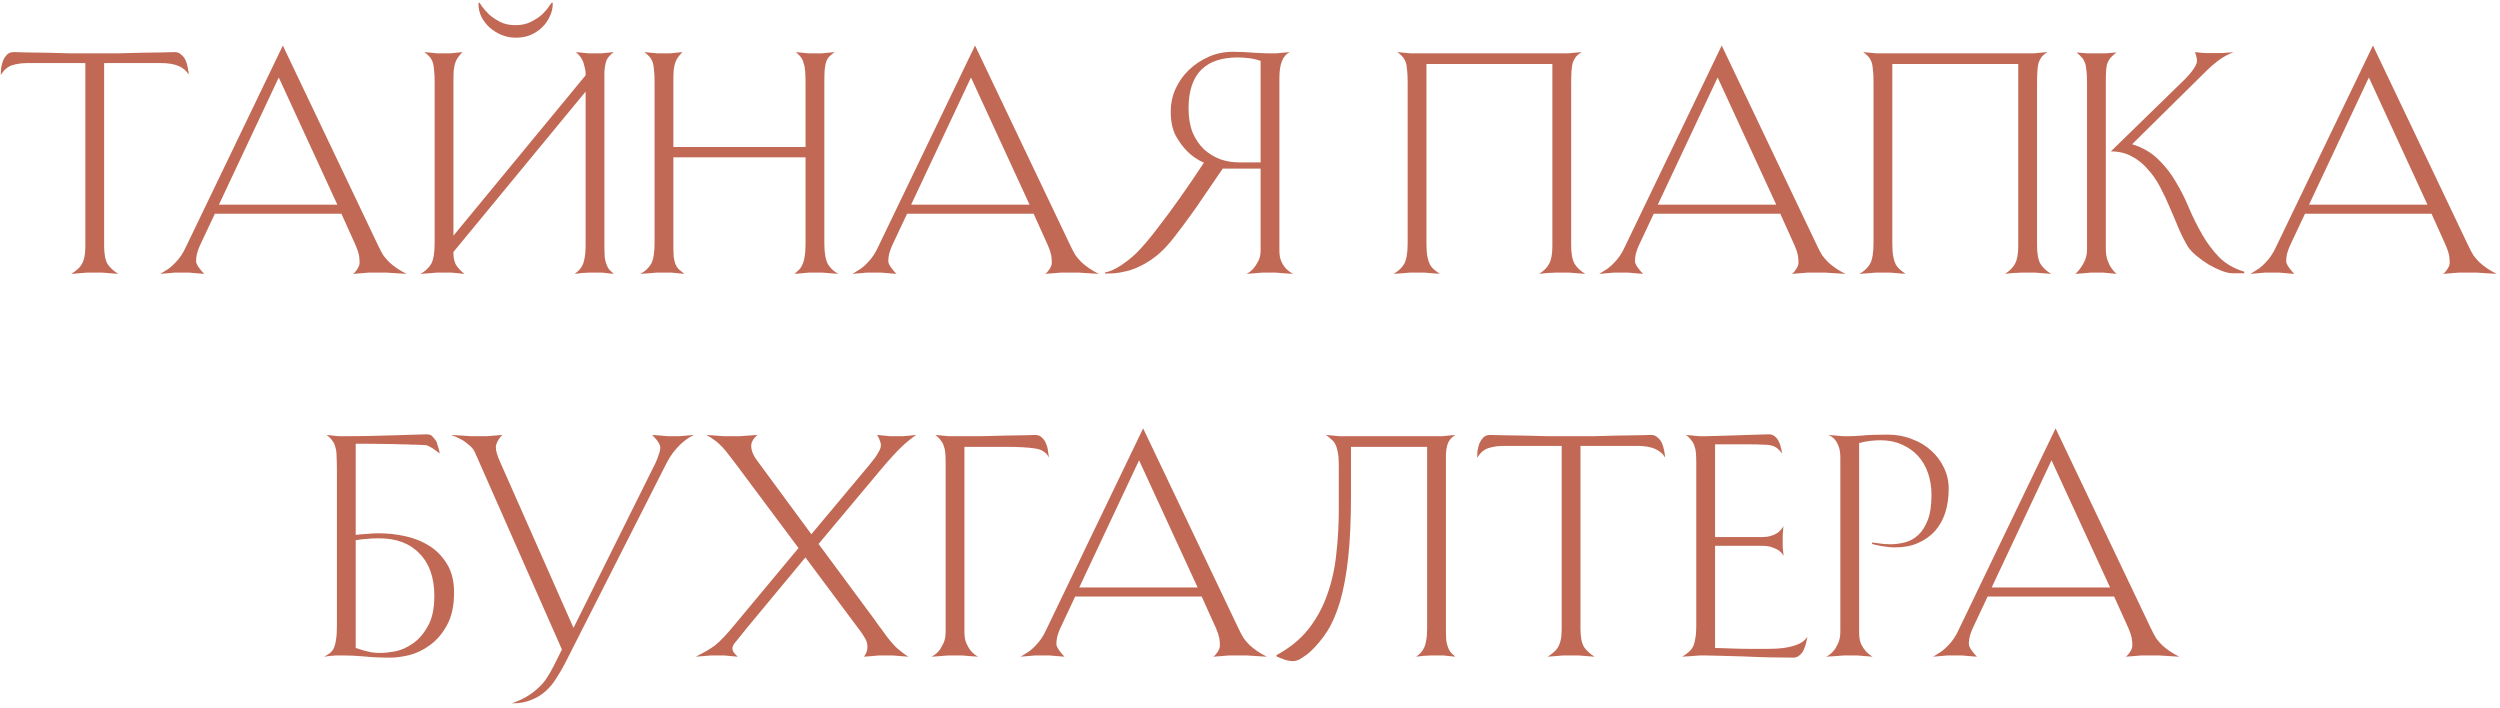 <?xml version="1.0" encoding="UTF-8"?> <svg xmlns="http://www.w3.org/2000/svg" width="431" height="122" viewBox="0 0 431 122" fill="none"> <path d="M14.713 10.874H4.723C3.751 10.874 2.869 11 2.077 11.252C1.321 11.504 0.673 12.062 0.133 12.926C0.133 12.602 0.151 12.224 0.187 11.792C0.259 11.324 0.367 10.892 0.511 10.496C0.691 10.064 0.925 9.704 1.213 9.416C1.501 9.128 1.879 8.984 2.347 8.984C2.815 8.984 3.571 9.002 4.615 9.038C5.695 9.038 6.883 9.056 8.179 9.092C9.511 9.128 10.897 9.164 12.337 9.2C13.777 9.2 15.127 9.2 16.387 9.2C17.575 9.2 18.853 9.2 20.221 9.2C21.625 9.164 22.975 9.128 24.271 9.092C25.603 9.056 26.791 9.038 27.835 9.038C28.879 9.002 29.653 8.984 30.157 8.984C30.589 8.984 30.949 9.128 31.237 9.416C31.561 9.668 31.813 9.992 31.993 10.388C32.173 10.784 32.299 11.216 32.371 11.684C32.479 12.116 32.533 12.512 32.533 12.872C31.777 11.54 30.193 10.874 27.781 10.874H17.953V42.41C17.953 43.886 18.169 44.948 18.601 45.596C19.033 46.208 19.627 46.748 20.383 47.216C19.915 47.18 19.447 47.144 18.979 47.108C18.583 47.072 18.133 47.036 17.629 47C17.161 47 16.729 47 16.333 47C15.937 47 15.487 47 14.983 47C14.515 47.036 14.083 47.072 13.687 47.108C13.219 47.144 12.751 47.18 12.283 47.216C12.643 47 12.967 46.766 13.255 46.514C13.579 46.262 13.849 45.956 14.065 45.596C14.281 45.236 14.443 44.804 14.551 44.3C14.659 43.796 14.713 43.166 14.713 42.41V10.874ZM70.091 47.216C69.515 47.18 68.921 47.144 68.309 47.108C67.805 47.072 67.247 47.036 66.635 47C66.023 47 65.429 47 64.853 47C64.457 47 64.025 47 63.557 47C63.089 47.036 62.657 47.072 62.261 47.108C61.793 47.144 61.325 47.18 60.857 47.216C61.073 47.072 61.253 46.892 61.397 46.676C61.541 46.496 61.667 46.298 61.775 46.082C61.919 45.83 61.991 45.56 61.991 45.272C61.991 44.804 61.955 44.372 61.883 43.976C61.811 43.58 61.631 43.04 61.343 42.356L58.859 36.848H37.043L34.451 42.356C34.271 42.752 34.109 43.202 33.965 43.706C33.857 44.174 33.803 44.606 33.803 45.002C33.803 45.218 33.875 45.452 34.019 45.704C34.163 45.956 34.325 46.19 34.505 46.406C34.685 46.658 34.919 46.928 35.207 47.216C34.739 47.18 34.289 47.144 33.857 47.108C33.461 47.072 33.047 47.036 32.615 47C32.219 47 31.841 47 31.481 47C31.049 47 30.599 47 30.131 47C29.699 47.036 29.285 47.072 28.889 47.108C28.457 47.144 28.043 47.18 27.647 47.216C28.187 46.892 28.673 46.586 29.105 46.298C29.537 45.974 29.915 45.632 30.239 45.272C30.599 44.912 30.923 44.516 31.211 44.084C31.535 43.616 31.841 43.058 32.129 42.41L48.761 7.85L65.231 42.41C65.519 43.022 65.807 43.562 66.095 44.03C66.419 44.462 66.761 44.858 67.121 45.218C67.517 45.578 67.949 45.92 68.417 46.244C68.885 46.568 69.443 46.892 70.091 47.216ZM48.059 13.358L37.745 35.282H58.157L48.059 13.358ZM105.821 47.216C105.497 47.18 105.155 47.144 104.795 47.108C104.507 47.072 104.165 47.036 103.769 47C103.373 47 102.977 47 102.581 47C102.257 47 101.897 47 101.501 47C101.141 47.036 100.781 47.054 100.421 47.054C100.097 47.09 99.809 47.126 99.557 47.162C99.305 47.198 99.143 47.216 99.071 47.216C99.359 47 99.611 46.784 99.827 46.568C100.079 46.316 100.277 46.028 100.421 45.704C100.601 45.344 100.727 44.912 100.799 44.408C100.907 43.868 100.961 43.184 100.961 42.356V15.788L78.173 43.436V43.814C78.173 44.39 78.299 44.966 78.551 45.542C78.839 46.082 79.343 46.64 80.063 47.216C79.739 47.18 79.379 47.144 78.983 47.108C78.659 47.072 78.281 47.036 77.849 47C77.417 47 77.003 47 76.607 47C76.211 47 75.779 47 75.311 47C74.879 47.036 74.447 47.072 74.015 47.108C73.511 47.144 73.007 47.18 72.503 47.216C73.331 46.748 73.943 46.172 74.339 45.488C74.735 44.768 74.933 43.562 74.933 41.87V14.222C74.933 13.286 74.897 12.548 74.825 12.008C74.789 11.432 74.699 10.964 74.555 10.604C74.411 10.244 74.231 9.956 74.015 9.74C73.799 9.488 73.511 9.236 73.151 8.984C73.547 9.02 73.943 9.056 74.339 9.092C74.699 9.128 75.077 9.164 75.473 9.2C75.869 9.2 76.229 9.2 76.553 9.2C76.877 9.2 77.219 9.2 77.579 9.2C77.939 9.164 78.281 9.128 78.605 9.092C79.001 9.056 79.379 9.02 79.739 8.984C79.451 9.272 79.217 9.542 79.037 9.794C78.857 10.01 78.695 10.298 78.551 10.658C78.407 11.018 78.299 11.486 78.227 12.062C78.191 12.602 78.173 13.322 78.173 14.222V40.628L100.961 12.98V12.656C100.961 12.26 100.853 11.702 100.637 10.982C100.457 10.262 100.007 9.596 99.287 8.984C99.647 9.02 100.025 9.056 100.421 9.092C100.745 9.128 101.105 9.164 101.501 9.2C101.897 9.2 102.257 9.2 102.581 9.2C102.869 9.2 103.211 9.2 103.607 9.2C104.003 9.164 104.363 9.128 104.687 9.092C105.083 9.056 105.461 9.02 105.821 8.984C105.425 9.272 105.119 9.56 104.903 9.848C104.687 10.1 104.525 10.442 104.417 10.874C104.309 11.27 104.237 11.774 104.201 12.386C104.201 12.962 104.201 13.7 104.201 14.6V42.248C104.201 43.112 104.219 43.814 104.255 44.354C104.327 44.858 104.435 45.29 104.579 45.65C104.723 46.01 104.885 46.298 105.065 46.514C105.281 46.73 105.533 46.964 105.821 47.216ZM95.291 0.722C95.291 1.406 95.129 2.09 94.805 2.774C94.517 3.458 94.085 4.088 93.509 4.664C92.969 5.204 92.303 5.654 91.511 6.014C90.755 6.338 89.891 6.5 88.919 6.5C88.055 6.5 87.227 6.338 86.435 6.014C85.679 5.69 84.995 5.258 84.383 4.718C83.807 4.178 83.339 3.566 82.979 2.882C82.655 2.162 82.493 1.442 82.493 0.722C82.493 0.686 82.493 0.632 82.493 0.56C82.493 0.488 82.529 0.452 82.601 0.452C82.673 0.452 82.835 0.668 83.087 1.1C83.375 1.496 83.771 1.946 84.275 2.45C84.779 2.918 85.409 3.35 86.165 3.746C86.921 4.142 87.821 4.34 88.865 4.34C89.909 4.34 90.809 4.142 91.565 3.746C92.357 3.35 93.005 2.918 93.509 2.45C94.013 1.946 94.391 1.496 94.643 1.1C94.931 0.668 95.111 0.452 95.183 0.452C95.255 0.452 95.291 0.488 95.291 0.56C95.291 0.632 95.291 0.686 95.291 0.722ZM144.547 47.216C144.079 47.18 143.611 47.144 143.143 47.108C142.747 47.072 142.297 47.036 141.793 47C141.325 47 140.893 47 140.497 47C140.173 47 139.813 47 139.417 47C139.021 47.036 138.643 47.072 138.283 47.108C137.887 47.144 137.455 47.18 136.987 47.216C137.275 46.964 137.527 46.73 137.743 46.514C137.995 46.262 138.193 45.956 138.337 45.596C138.517 45.236 138.643 44.786 138.715 44.246C138.823 43.67 138.877 42.932 138.877 42.032V27.128H116.089V42.032C116.089 42.932 116.107 43.67 116.143 44.246C116.215 44.786 116.323 45.236 116.467 45.596C116.611 45.92 116.809 46.208 117.061 46.46C117.313 46.676 117.619 46.928 117.979 47.216C117.655 47.18 117.295 47.144 116.899 47.108C116.575 47.072 116.197 47.036 115.765 47C115.333 47 114.919 47 114.523 47C114.127 47 113.695 47 113.227 47C112.795 47.036 112.363 47.072 111.931 47.108C111.427 47.144 110.923 47.18 110.419 47.216C111.247 46.748 111.859 46.172 112.255 45.488C112.651 44.768 112.849 43.562 112.849 41.87V14.222C112.849 13.286 112.813 12.548 112.741 12.008C112.705 11.432 112.615 10.964 112.471 10.604C112.327 10.244 112.147 9.956 111.931 9.74C111.715 9.488 111.427 9.236 111.067 8.984C111.463 9.02 111.859 9.056 112.255 9.092C112.615 9.128 112.993 9.164 113.389 9.2C113.785 9.2 114.145 9.2 114.469 9.2C114.793 9.2 115.135 9.2 115.495 9.2C115.855 9.164 116.197 9.128 116.521 9.092C116.917 9.056 117.295 9.02 117.655 8.984C117.367 9.272 117.133 9.542 116.953 9.794C116.773 10.01 116.611 10.298 116.467 10.658C116.323 11.018 116.215 11.486 116.143 12.062C116.107 12.602 116.089 13.322 116.089 14.222V25.346H138.877V14.6C138.877 13.7 138.859 12.962 138.823 12.386C138.787 11.81 138.697 11.324 138.553 10.928C138.445 10.496 138.283 10.136 138.067 9.848C137.851 9.56 137.563 9.272 137.203 8.984C137.563 9.02 137.941 9.056 138.337 9.092C138.661 9.128 139.021 9.164 139.417 9.2C139.813 9.2 140.173 9.2 140.497 9.2C140.857 9.2 141.235 9.2 141.631 9.2C142.063 9.164 142.441 9.128 142.765 9.092C143.161 9.056 143.539 9.02 143.899 8.984C143.539 9.236 143.233 9.488 142.981 9.74C142.765 9.956 142.585 10.244 142.441 10.604C142.333 10.964 142.243 11.432 142.171 12.008C142.135 12.584 142.117 13.322 142.117 14.222V41.924C142.117 43.616 142.333 44.84 142.765 45.596C143.233 46.316 143.827 46.856 144.547 47.216ZM189.429 47.216C188.853 47.18 188.259 47.144 187.647 47.108C187.143 47.072 186.585 47.036 185.973 47C185.361 47 184.767 47 184.191 47C183.795 47 183.363 47 182.895 47C182.427 47.036 181.995 47.072 181.599 47.108C181.131 47.144 180.663 47.18 180.195 47.216C180.411 47.072 180.591 46.892 180.735 46.676C180.879 46.496 181.005 46.298 181.113 46.082C181.257 45.83 181.329 45.56 181.329 45.272C181.329 44.804 181.293 44.372 181.221 43.976C181.149 43.58 180.969 43.04 180.681 42.356L178.197 36.848H156.381L153.789 42.356C153.609 42.752 153.447 43.202 153.303 43.706C153.195 44.174 153.141 44.606 153.141 45.002C153.141 45.218 153.213 45.452 153.357 45.704C153.501 45.956 153.663 46.19 153.843 46.406C154.023 46.658 154.257 46.928 154.545 47.216C154.077 47.18 153.627 47.144 153.195 47.108C152.799 47.072 152.385 47.036 151.953 47C151.557 47 151.179 47 150.819 47C150.387 47 149.937 47 149.469 47C149.037 47.036 148.623 47.072 148.227 47.108C147.795 47.144 147.381 47.18 146.985 47.216C147.525 46.892 148.011 46.586 148.443 46.298C148.875 45.974 149.253 45.632 149.577 45.272C149.937 44.912 150.261 44.516 150.549 44.084C150.873 43.616 151.179 43.058 151.467 42.41L168.099 7.85L184.569 42.41C184.857 43.022 185.145 43.562 185.433 44.03C185.757 44.462 186.099 44.858 186.459 45.218C186.855 45.578 187.287 45.92 187.755 46.244C188.223 46.568 188.781 46.892 189.429 47.216ZM167.397 13.358L157.083 35.282H177.495L167.397 13.358ZM222.351 8.984C221.163 9.56 220.569 11.036 220.569 13.412V43.22C220.569 44.012 220.695 44.66 220.947 45.164C221.199 45.668 221.469 46.064 221.757 46.352C222.117 46.712 222.513 47 222.945 47.216C222.333 47.18 221.775 47.144 221.271 47.108C220.803 47.072 220.353 47.036 219.921 47C219.489 47 219.165 47 218.949 47C218.553 47 218.103 47 217.599 47C217.131 47.036 216.699 47.072 216.303 47.108C215.835 47.144 215.367 47.18 214.899 47.216C215.331 47 215.727 46.694 216.087 46.298C216.375 45.974 216.645 45.56 216.897 45.056C217.185 44.552 217.329 43.94 217.329 43.22V29.072H210.795C209.499 30.98 208.257 32.798 207.069 34.526C206.565 35.282 206.025 36.056 205.449 36.848C204.909 37.604 204.369 38.342 203.829 39.062C203.289 39.782 202.767 40.466 202.263 41.114C201.759 41.726 201.309 42.248 200.913 42.68C199.905 43.76 198.771 44.66 197.511 45.38C196.251 46.1 195.099 46.568 194.055 46.784C193.299 46.964 192.669 47.072 192.165 47.108C191.661 47.144 191.265 47.162 190.977 47.162H190.599H190.545C190.509 47.162 190.491 47.126 190.491 47.054C190.491 46.982 190.527 46.946 190.599 46.946C191.391 46.802 192.273 46.406 193.245 45.758C194.217 45.11 195.081 44.426 195.837 43.706C196.989 42.554 198.231 41.096 199.563 39.332C200.931 37.568 202.209 35.84 203.397 34.148C204.801 32.168 206.187 30.134 207.555 28.046C206.475 27.578 205.521 26.93 204.693 26.102C203.973 25.382 203.307 24.482 202.695 23.402C202.119 22.286 201.831 20.882 201.831 19.19C201.831 17.858 202.101 16.58 202.641 15.356C203.217 14.096 203.991 12.998 204.963 12.062C205.935 11.126 207.069 10.37 208.365 9.794C209.661 9.218 211.047 8.93 212.523 8.93C213.783 8.93 215.007 8.984 216.195 9.092C217.383 9.164 218.301 9.2 218.949 9.2C219.273 9.2 219.615 9.2 219.975 9.2C220.371 9.164 220.749 9.128 221.109 9.092C221.505 9.056 221.919 9.02 222.351 8.984ZM217.329 10.496C216.465 10.208 215.727 10.046 215.115 10.01C214.503 9.938 213.927 9.902 213.387 9.902C212.091 9.902 210.921 10.064 209.877 10.388C208.833 10.712 207.933 11.234 207.177 11.954C206.457 12.638 205.899 13.538 205.503 14.654C205.107 15.77 204.909 17.12 204.909 18.704C204.909 20.288 205.143 21.674 205.611 22.862C206.115 24.014 206.763 24.968 207.555 25.724C208.383 26.48 209.319 27.056 210.363 27.452C211.407 27.812 212.469 27.992 213.549 27.992H217.329V10.496ZM273.299 47.216C272.831 47.18 272.363 47.144 271.895 47.108C271.499 47.072 271.049 47.036 270.545 47C270.077 47 269.645 47 269.249 47C268.925 47 268.547 47 268.115 47C267.683 47.036 267.269 47.054 266.873 47.054C266.477 47.09 266.135 47.126 265.847 47.162C265.559 47.198 265.397 47.216 265.361 47.216C266.189 46.676 266.765 46.082 267.089 45.434C267.449 44.786 267.629 43.76 267.629 42.356V11.036H245.921V42.032C245.921 42.932 245.975 43.67 246.083 44.246C246.191 44.786 246.335 45.236 246.515 45.596C246.695 45.92 246.929 46.208 247.217 46.46C247.505 46.676 247.829 46.928 248.189 47.216C247.757 47.18 247.325 47.144 246.893 47.108C246.497 47.072 246.065 47.036 245.597 47C245.165 47 244.751 47 244.355 47C243.959 47 243.527 47 243.059 47C242.627 47.036 242.195 47.072 241.763 47.108C241.259 47.144 240.755 47.18 240.251 47.216C241.079 46.748 241.691 46.172 242.087 45.488C242.483 44.768 242.681 43.562 242.681 41.87V14.222C242.681 13.286 242.645 12.548 242.573 12.008C242.537 11.432 242.447 10.964 242.303 10.604C242.159 10.244 241.979 9.956 241.763 9.74C241.547 9.488 241.259 9.236 240.899 8.984C241.295 9.02 241.691 9.056 242.087 9.092C242.447 9.128 242.825 9.164 243.221 9.2C243.617 9.2 243.977 9.2 244.301 9.2H269.249C269.537 9.2 269.879 9.2 270.275 9.2C270.671 9.164 271.049 9.128 271.409 9.092C271.805 9.056 272.219 9.02 272.651 8.984C272.255 9.236 271.931 9.506 271.679 9.794C271.463 10.082 271.283 10.424 271.139 10.82C271.031 11.216 270.959 11.72 270.923 12.332C270.887 12.944 270.869 13.7 270.869 14.6V42.248C270.869 43.724 271.067 44.804 271.463 45.488C271.859 46.136 272.471 46.712 273.299 47.216ZM318.154 47.216C317.578 47.18 316.984 47.144 316.372 47.108C315.868 47.072 315.31 47.036 314.698 47C314.086 47 313.492 47 312.916 47C312.52 47 312.088 47 311.62 47C311.152 47.036 310.72 47.072 310.324 47.108C309.856 47.144 309.388 47.18 308.92 47.216C309.136 47.072 309.316 46.892 309.46 46.676C309.604 46.496 309.73 46.298 309.838 46.082C309.982 45.83 310.054 45.56 310.054 45.272C310.054 44.804 310.018 44.372 309.946 43.976C309.874 43.58 309.694 43.04 309.406 42.356L306.922 36.848H285.106L282.514 42.356C282.334 42.752 282.172 43.202 282.028 43.706C281.92 44.174 281.866 44.606 281.866 45.002C281.866 45.218 281.938 45.452 282.082 45.704C282.226 45.956 282.388 46.19 282.568 46.406C282.748 46.658 282.982 46.928 283.27 47.216C282.802 47.18 282.352 47.144 281.92 47.108C281.524 47.072 281.11 47.036 280.678 47C280.282 47 279.904 47 279.544 47C279.112 47 278.662 47 278.194 47C277.762 47.036 277.348 47.072 276.952 47.108C276.52 47.144 276.106 47.18 275.71 47.216C276.25 46.892 276.736 46.586 277.168 46.298C277.6 45.974 277.978 45.632 278.302 45.272C278.662 44.912 278.986 44.516 279.274 44.084C279.598 43.616 279.904 43.058 280.192 42.41L296.824 7.85L313.294 42.41C313.582 43.022 313.87 43.562 314.158 44.03C314.482 44.462 314.824 44.858 315.184 45.218C315.58 45.578 316.012 45.92 316.48 46.244C316.948 46.568 317.506 46.892 318.154 47.216ZM296.122 13.358L285.808 35.282H306.22L296.122 13.358ZM353.614 47.216C353.146 47.18 352.678 47.144 352.21 47.108C351.814 47.072 351.364 47.036 350.86 47C350.392 47 349.96 47 349.564 47C349.24 47 348.862 47 348.43 47C347.998 47.036 347.584 47.054 347.188 47.054C346.792 47.09 346.45 47.126 346.162 47.162C345.874 47.198 345.712 47.216 345.676 47.216C346.504 46.676 347.08 46.082 347.404 45.434C347.764 44.786 347.944 43.76 347.944 42.356V11.036H326.236V42.032C326.236 42.932 326.29 43.67 326.398 44.246C326.506 44.786 326.65 45.236 326.83 45.596C327.01 45.92 327.244 46.208 327.532 46.46C327.82 46.676 328.144 46.928 328.504 47.216C328.072 47.18 327.64 47.144 327.208 47.108C326.812 47.072 326.38 47.036 325.912 47C325.48 47 325.066 47 324.67 47C324.274 47 323.842 47 323.374 47C322.942 47.036 322.51 47.072 322.078 47.108C321.574 47.144 321.07 47.18 320.566 47.216C321.394 46.748 322.006 46.172 322.402 45.488C322.798 44.768 322.996 43.562 322.996 41.87V14.222C322.996 13.286 322.96 12.548 322.888 12.008C322.852 11.432 322.762 10.964 322.618 10.604C322.474 10.244 322.294 9.956 322.078 9.74C321.862 9.488 321.574 9.236 321.214 8.984C321.61 9.02 322.006 9.056 322.402 9.092C322.762 9.128 323.14 9.164 323.536 9.2C323.932 9.2 324.292 9.2 324.616 9.2H349.564C349.852 9.2 350.194 9.2 350.59 9.2C350.986 9.164 351.364 9.128 351.724 9.092C352.12 9.056 352.534 9.02 352.966 8.984C352.57 9.236 352.246 9.506 351.994 9.794C351.778 10.082 351.598 10.424 351.454 10.82C351.346 11.216 351.274 11.72 351.238 12.332C351.202 12.944 351.184 13.7 351.184 14.6V42.248C351.184 43.724 351.382 44.804 351.778 45.488C352.174 46.136 352.786 46.712 353.614 47.216ZM364.88 47.216C364.52 47.18 364.142 47.144 363.746 47.108C363.422 47.072 363.044 47.036 362.612 47C362.216 47 361.82 47 361.424 47C361.208 47 360.884 47 360.452 47C360.056 47.036 359.66 47.072 359.264 47.108C358.796 47.144 358.31 47.18 357.806 47.216C358.166 46.892 358.49 46.514 358.778 46.082C359.03 45.722 359.264 45.29 359.48 44.786C359.696 44.246 359.804 43.634 359.804 42.95V14.33C359.804 13.394 359.768 12.656 359.696 12.116C359.66 11.576 359.57 11.126 359.426 10.766C359.282 10.406 359.102 10.118 358.886 9.902C358.67 9.65 358.382 9.362 358.022 9.038C358.418 9.074 358.814 9.11 359.21 9.146C359.57 9.182 359.948 9.2 360.344 9.2C360.74 9.2 361.1 9.2 361.424 9.2C361.748 9.2 362.108 9.2 362.504 9.2C362.9 9.2 363.278 9.182 363.638 9.146C364.034 9.11 364.448 9.074 364.88 9.038C364.484 9.362 364.16 9.65 363.908 9.902C363.692 10.154 363.512 10.442 363.368 10.766C363.224 11.09 363.134 11.522 363.098 12.062C363.062 12.566 363.044 13.268 363.044 14.168V42.896C363.044 43.616 363.134 44.246 363.314 44.786C363.494 45.326 363.71 45.776 363.962 46.136C364.214 46.532 364.52 46.892 364.88 47.216ZM384.86 47.108C384.356 47.108 383.726 46.964 382.97 46.676C382.25 46.388 381.512 46.028 380.756 45.596C380 45.128 379.298 44.624 378.65 44.084C378.002 43.544 377.516 43.022 377.192 42.518C376.652 41.618 376.13 40.592 375.626 39.44C375.158 38.288 374.654 37.1 374.114 35.876C373.61 34.652 373.052 33.464 372.44 32.312C371.828 31.124 371.108 30.08 370.28 29.18C369.488 28.244 368.57 27.506 367.526 26.966C366.482 26.39 365.276 26.102 363.908 26.102L376.652 13.682C377.3 13.034 377.804 12.44 378.164 11.9C378.56 11.324 378.758 10.856 378.758 10.496C378.758 10.316 378.74 10.154 378.704 10.01C378.668 9.866 378.632 9.704 378.596 9.524C378.524 9.38 378.47 9.2 378.434 8.984C378.758 9.02 379.1 9.056 379.46 9.092C379.748 9.128 380.072 9.146 380.432 9.146C380.792 9.146 381.134 9.146 381.458 9.146C381.818 9.146 382.214 9.146 382.646 9.146C383.078 9.146 383.474 9.128 383.834 9.092C384.23 9.056 384.644 9.02 385.076 8.984C384.068 9.38 383.186 9.866 382.43 10.442C381.674 11.018 380.99 11.612 380.378 12.224L367.58 24.86C369.416 25.436 370.928 26.318 372.116 27.506C373.304 28.658 374.312 29.954 375.14 31.394C376.004 32.834 376.76 34.346 377.408 35.93C378.092 37.514 378.848 39.026 379.676 40.466C380.504 41.906 381.476 43.202 382.592 44.354C383.708 45.47 385.148 46.298 386.912 46.838V47.108H384.86ZM430.425 47.216C429.849 47.18 429.255 47.144 428.643 47.108C428.139 47.072 427.581 47.036 426.969 47C426.357 47 425.763 47 425.187 47C424.791 47 424.359 47 423.891 47C423.423 47.036 422.991 47.072 422.595 47.108C422.127 47.144 421.659 47.18 421.191 47.216C421.407 47.072 421.587 46.892 421.731 46.676C421.875 46.496 422.001 46.298 422.109 46.082C422.253 45.83 422.325 45.56 422.325 45.272C422.325 44.804 422.289 44.372 422.217 43.976C422.145 43.58 421.965 43.04 421.677 42.356L419.193 36.848H397.377L394.785 42.356C394.605 42.752 394.443 43.202 394.299 43.706C394.191 44.174 394.137 44.606 394.137 45.002C394.137 45.218 394.209 45.452 394.353 45.704C394.497 45.956 394.659 46.19 394.839 46.406C395.019 46.658 395.253 46.928 395.541 47.216C395.073 47.18 394.623 47.144 394.191 47.108C393.795 47.072 393.381 47.036 392.949 47C392.553 47 392.175 47 391.815 47C391.383 47 390.933 47 390.465 47C390.033 47.036 389.619 47.072 389.223 47.108C388.791 47.144 388.377 47.18 387.981 47.216C388.521 46.892 389.007 46.586 389.439 46.298C389.871 45.974 390.249 45.632 390.573 45.272C390.933 44.912 391.257 44.516 391.545 44.084C391.869 43.616 392.175 43.058 392.463 42.41L409.095 7.85L425.565 42.41C425.853 43.022 426.141 43.562 426.429 44.03C426.753 44.462 427.095 44.858 427.455 45.218C427.851 45.578 428.283 45.92 428.751 46.244C429.219 46.568 429.777 46.892 430.425 47.216ZM408.393 13.358L398.079 35.282H418.491L408.393 13.358ZM78.281 102.146C78.281 104.45 77.867 106.34 77.039 107.816C76.247 109.256 75.275 110.39 74.123 111.218C73.007 112.046 71.819 112.622 70.559 112.946C69.299 113.234 68.219 113.378 67.319 113.378C65.591 113.378 64.043 113.306 62.675 113.162C61.343 113.054 60.263 113 59.435 113C59.039 113 58.517 113 57.869 113C57.257 113.036 56.591 113.108 55.871 113.216C56.231 113.036 56.555 112.838 56.843 112.622C57.131 112.406 57.365 112.118 57.545 111.758C57.725 111.362 57.851 110.876 57.923 110.3C58.031 109.688 58.085 108.896 58.085 107.924V81.302C58.085 80.258 58.067 79.412 58.031 78.764C58.031 78.08 57.959 77.522 57.815 77.09C57.707 76.622 57.527 76.244 57.275 75.956C57.059 75.632 56.735 75.308 56.303 74.984C56.591 75.02 56.933 75.056 57.329 75.092C57.653 75.128 58.031 75.164 58.463 75.2C58.895 75.2 59.363 75.2 59.867 75.2C61.235 75.2 62.657 75.182 64.133 75.146C65.609 75.11 66.995 75.074 68.291 75.038C69.587 75.002 70.703 74.966 71.639 74.93C72.575 74.894 73.205 74.876 73.529 74.876C74.033 74.876 74.375 75.002 74.555 75.254C74.771 75.47 74.987 75.74 75.203 76.064C75.311 76.244 75.383 76.46 75.419 76.712C75.491 76.928 75.563 77.144 75.635 77.36C75.707 77.612 75.761 77.882 75.797 78.17C75.509 77.954 75.239 77.756 74.987 77.576C74.771 77.396 74.519 77.234 74.231 77.09C73.979 76.946 73.745 76.838 73.529 76.766C73.349 76.73 73.043 76.712 72.611 76.712C72.179 76.676 71.657 76.658 71.045 76.658C70.469 76.622 69.821 76.604 69.101 76.604C68.381 76.568 67.661 76.55 66.941 76.55C65.213 76.514 63.341 76.496 61.325 76.496V92.21C61.937 92.138 62.567 92.084 63.215 92.048C63.899 91.976 64.601 91.94 65.321 91.94C66.797 91.94 68.291 92.102 69.803 92.426C71.351 92.75 72.755 93.308 74.015 94.1C75.275 94.892 76.301 95.954 77.093 97.286C77.885 98.582 78.281 100.202 78.281 102.146ZM74.879 102.74C74.879 99.608 74.033 97.178 72.341 95.45C70.685 93.686 68.345 92.804 65.321 92.804C64.493 92.804 63.773 92.84 63.161 92.912C62.585 92.948 61.973 93.02 61.325 93.128V111.704C61.757 111.848 62.207 111.992 62.675 112.136C63.071 112.244 63.521 112.352 64.025 112.46C64.529 112.532 65.051 112.568 65.591 112.568C66.239 112.568 67.085 112.478 68.129 112.298C69.173 112.082 70.181 111.632 71.153 110.948C72.161 110.264 73.025 109.274 73.745 107.978C74.501 106.682 74.879 104.936 74.879 102.74ZM119.663 74.984C119.087 75.236 118.511 75.596 117.935 76.064C117.431 76.46 116.891 77 116.315 77.684C115.775 78.332 115.253 79.16 114.749 80.168L97.415 114.35C96.947 115.25 96.443 116.114 95.903 116.942C95.399 117.77 94.787 118.508 94.067 119.156C93.347 119.804 92.519 120.308 91.583 120.668C90.647 121.064 89.531 121.262 88.235 121.262C89.243 120.902 90.107 120.506 90.827 120.074C91.547 119.642 92.177 119.174 92.717 118.67C93.293 118.166 93.797 117.59 94.229 116.942C94.661 116.294 95.075 115.574 95.471 114.782L96.875 111.974L81.863 77.954C81.647 77.486 81.305 77.072 80.837 76.712C80.405 76.316 79.955 75.992 79.487 75.74C78.947 75.452 78.371 75.2 77.759 74.984C78.371 75.02 78.983 75.056 79.595 75.092C80.099 75.128 80.639 75.164 81.215 75.2C81.791 75.2 82.295 75.2 82.727 75.2C83.123 75.2 83.537 75.2 83.969 75.2C84.437 75.164 84.869 75.128 85.265 75.092C85.697 75.056 86.147 75.02 86.615 74.984C86.363 75.2 86.165 75.434 86.021 75.686C85.877 75.902 85.751 76.136 85.643 76.388C85.535 76.64 85.481 76.874 85.481 77.09C85.481 77.702 85.733 78.566 86.237 79.682L98.873 108.248L113.021 79.79C113.237 79.322 113.417 78.854 113.561 78.386C113.741 77.918 113.831 77.486 113.831 77.09C113.831 76.91 113.759 76.694 113.615 76.442C113.471 76.19 113.309 75.956 113.129 75.74C112.913 75.488 112.679 75.236 112.427 74.984C112.967 75.02 113.471 75.056 113.939 75.092C114.335 75.128 114.731 75.164 115.127 75.2C115.559 75.2 115.883 75.2 116.099 75.2C116.423 75.2 116.783 75.2 117.179 75.2C117.611 75.164 118.007 75.128 118.367 75.092C118.763 75.056 119.195 75.02 119.663 74.984ZM157.969 74.984C157.141 75.524 156.277 76.226 155.377 77.09C154.477 77.954 153.343 79.196 151.975 80.816L141.121 93.776L150.787 106.844C151.147 107.384 151.525 107.906 151.921 108.41C152.245 108.842 152.587 109.31 152.947 109.814C153.307 110.282 153.649 110.696 153.973 111.056C154.189 111.308 154.441 111.56 154.729 111.812C155.017 112.064 155.305 112.298 155.593 112.514C155.917 112.766 156.259 113 156.619 113.216C156.151 113.18 155.683 113.144 155.215 113.108C154.819 113.072 154.387 113.036 153.919 113C153.487 113 153.073 113 152.677 113C152.353 113 151.975 113 151.543 113C151.111 113.036 150.697 113.072 150.301 113.108C149.869 113.144 149.419 113.18 148.951 113.216C149.023 113.072 149.113 112.928 149.221 112.784C149.293 112.64 149.365 112.478 149.437 112.298C149.509 112.082 149.545 111.83 149.545 111.542C149.545 110.93 149.383 110.39 149.059 109.922C148.771 109.418 148.429 108.914 148.033 108.41L138.853 96.098L128.863 108.14C127.855 109.364 127.171 110.21 126.811 110.678C126.451 111.11 126.271 111.47 126.271 111.758C126.271 111.938 126.307 112.118 126.379 112.298C126.487 112.442 126.595 112.586 126.703 112.73C126.847 112.874 127.009 113.036 127.189 113.216C126.793 113.18 126.397 113.144 126.001 113.108C125.641 113.072 125.263 113.036 124.867 113C124.507 113 124.165 113 123.841 113C123.445 113 123.013 113 122.545 113C122.113 113.036 121.699 113.072 121.303 113.108C120.835 113.144 120.385 113.18 119.953 113.216C120.637 112.856 121.213 112.55 121.681 112.298C122.185 112.01 122.689 111.686 123.193 111.326C123.697 110.93 124.237 110.426 124.813 109.814C125.389 109.202 126.091 108.392 126.919 107.384L137.665 94.478L126.865 80.006C126.217 79.142 125.677 78.44 125.245 77.9C124.813 77.36 124.417 76.928 124.057 76.604C123.697 76.244 123.337 75.956 122.977 75.74C122.653 75.488 122.257 75.236 121.789 74.984C122.329 75.02 122.851 75.056 123.355 75.092C123.787 75.128 124.255 75.164 124.759 75.2C125.263 75.2 125.749 75.2 126.217 75.2C126.613 75.2 127.045 75.2 127.513 75.2C128.017 75.164 128.503 75.128 128.971 75.092C129.511 75.056 130.051 75.02 130.591 74.984C130.375 75.164 130.195 75.344 130.051 75.524C129.907 75.704 129.781 75.902 129.673 76.118C129.565 76.334 129.511 76.568 129.511 76.82C129.511 77.612 129.799 78.404 130.375 79.196L139.879 92.102L149.815 80.222C150.175 79.754 150.517 79.322 150.841 78.926C151.093 78.566 151.327 78.188 151.543 77.792C151.759 77.396 151.867 77.054 151.867 76.766C151.867 76.55 151.831 76.352 151.759 76.172C151.687 75.956 151.615 75.758 151.543 75.578C151.435 75.398 151.327 75.2 151.219 74.984C151.615 75.02 152.011 75.056 152.407 75.092C152.731 75.128 153.073 75.164 153.433 75.2C153.829 75.2 154.189 75.2 154.513 75.2C154.945 75.2 155.359 75.2 155.755 75.2C156.187 75.164 156.565 75.128 156.889 75.092C157.285 75.056 157.645 75.02 157.969 74.984ZM180.846 78.872C180.378 77.972 179.55 77.45 178.362 77.306C177.21 77.126 175.536 77.036 173.34 77.036H166.266V108.95C166.266 109.778 166.392 110.462 166.644 111.002C166.896 111.542 167.166 111.974 167.454 112.298C167.814 112.694 168.21 113 168.642 113.216C168.102 113.18 167.598 113.144 167.13 113.108C166.734 113.072 166.302 113.036 165.834 113C165.366 113 164.97 113 164.646 113C164.322 113 163.926 113 163.458 113C163.026 113.036 162.594 113.072 162.162 113.108C161.658 113.144 161.136 113.18 160.596 113.216C161.028 113 161.424 112.694 161.784 112.298C162.072 111.974 162.342 111.542 162.594 111.002C162.882 110.462 163.026 109.778 163.026 108.95V79.79C163.026 79.142 163.008 78.584 162.972 78.116C162.936 77.648 162.846 77.234 162.702 76.874C162.594 76.514 162.414 76.19 162.162 75.902C161.946 75.578 161.64 75.272 161.244 74.984C161.64 75.02 162.036 75.056 162.432 75.092C162.792 75.128 163.17 75.164 163.566 75.2C163.962 75.2 164.322 75.2 164.646 75.2C166.122 75.2 167.616 75.2 169.128 75.2C170.64 75.164 172.026 75.128 173.286 75.092C174.582 75.056 175.68 75.038 176.58 75.038C177.516 75.002 178.146 74.984 178.47 74.984C178.974 74.984 179.37 75.146 179.658 75.47C179.982 75.758 180.216 76.118 180.36 76.55C180.54 76.946 180.648 77.378 180.684 77.846C180.756 78.278 180.81 78.62 180.846 78.872ZM218.407 113.216C217.831 113.18 217.237 113.144 216.625 113.108C216.121 113.072 215.563 113.036 214.951 113C214.339 113 213.745 113 213.169 113C212.773 113 212.341 113 211.873 113C211.405 113.036 210.973 113.072 210.577 113.108C210.109 113.144 209.641 113.18 209.173 113.216C209.389 113.072 209.569 112.892 209.713 112.676C209.857 112.496 209.983 112.298 210.091 112.082C210.235 111.83 210.307 111.56 210.307 111.272C210.307 110.804 210.271 110.372 210.199 109.976C210.127 109.58 209.947 109.04 209.659 108.356L207.175 102.848H185.359L182.767 108.356C182.587 108.752 182.425 109.202 182.281 109.706C182.173 110.174 182.119 110.606 182.119 111.002C182.119 111.218 182.191 111.452 182.335 111.704C182.479 111.956 182.641 112.19 182.821 112.406C183.001 112.658 183.235 112.928 183.523 113.216C183.055 113.18 182.605 113.144 182.173 113.108C181.777 113.072 181.363 113.036 180.931 113C180.535 113 180.157 113 179.797 113C179.365 113 178.915 113 178.447 113C178.015 113.036 177.601 113.072 177.205 113.108C176.773 113.144 176.359 113.18 175.963 113.216C176.503 112.892 176.989 112.586 177.421 112.298C177.853 111.974 178.231 111.632 178.555 111.272C178.915 110.912 179.239 110.516 179.527 110.084C179.851 109.616 180.157 109.058 180.445 108.41L197.077 73.85L213.547 108.41C213.835 109.022 214.123 109.562 214.411 110.03C214.735 110.462 215.077 110.858 215.437 111.218C215.833 111.578 216.265 111.92 216.733 112.244C217.201 112.568 217.759 112.892 218.407 113.216ZM196.375 79.358L186.061 101.282H206.473L196.375 79.358ZM250.897 113.216C250.573 113.18 250.231 113.144 249.871 113.108C249.583 113.072 249.241 113.036 248.845 113C248.449 113 248.053 113 247.657 113C247.333 113 246.991 113 246.631 113C246.271 113.036 245.911 113.054 245.551 113.054C245.227 113.09 244.921 113.126 244.633 113.162C244.381 113.198 244.219 113.216 244.147 113.216C244.435 113 244.687 112.784 244.903 112.568C245.155 112.316 245.353 112.028 245.497 111.704C245.677 111.344 245.803 110.912 245.875 110.408C245.983 109.868 246.037 109.184 246.037 108.356V77.036H232.915V85.298C232.915 89.546 232.753 93.164 232.429 96.152C232.105 99.104 231.637 101.624 231.025 103.712C230.413 105.764 229.675 107.474 228.811 108.842C227.947 110.174 226.975 111.344 225.895 112.352C225.463 112.748 224.977 113.108 224.437 113.432C223.933 113.792 223.429 113.972 222.925 113.972C222.421 113.972 221.917 113.882 221.413 113.702C220.909 113.522 220.459 113.342 220.063 113.162V112.946C222.331 111.722 224.167 110.228 225.571 108.464C226.975 106.664 228.055 104.684 228.811 102.524C229.603 100.328 230.125 97.988 230.377 95.504C230.665 93.02 230.809 90.464 230.809 87.836V80.222C230.809 79.286 230.755 78.548 230.647 78.008C230.539 77.432 230.395 76.964 230.215 76.604C230.035 76.244 229.801 75.956 229.513 75.74C229.261 75.488 228.955 75.236 228.595 74.984C228.991 75.02 229.387 75.056 229.783 75.092C230.143 75.128 230.521 75.164 230.917 75.2C231.313 75.2 231.673 75.2 231.997 75.2H247.657C247.945 75.2 248.287 75.2 248.683 75.2C249.079 75.164 249.439 75.128 249.763 75.092C250.159 75.056 250.537 75.02 250.897 74.984C250.501 75.236 250.195 75.506 249.979 75.794C249.763 76.082 249.601 76.424 249.493 76.82C249.385 77.216 249.313 77.72 249.277 78.332C249.277 78.944 249.277 79.7 249.277 80.6V108.248C249.277 109.112 249.295 109.814 249.331 110.354C249.403 110.858 249.511 111.29 249.655 111.65C249.799 112.01 249.961 112.298 250.141 112.514C250.357 112.73 250.609 112.964 250.897 113.216ZM269.235 76.874H259.245C258.273 76.874 257.391 77 256.599 77.252C255.843 77.504 255.195 78.062 254.655 78.926C254.655 78.602 254.673 78.224 254.709 77.792C254.781 77.324 254.889 76.892 255.033 76.496C255.213 76.064 255.447 75.704 255.735 75.416C256.023 75.128 256.401 74.984 256.869 74.984C257.337 74.984 258.093 75.002 259.137 75.038C260.217 75.038 261.405 75.056 262.701 75.092C264.033 75.128 265.419 75.164 266.859 75.2C268.299 75.2 269.649 75.2 270.909 75.2C272.097 75.2 273.375 75.2 274.743 75.2C276.147 75.164 277.497 75.128 278.793 75.092C280.125 75.056 281.313 75.038 282.357 75.038C283.401 75.002 284.175 74.984 284.679 74.984C285.111 74.984 285.471 75.128 285.759 75.416C286.083 75.668 286.335 75.992 286.515 76.388C286.695 76.784 286.821 77.216 286.893 77.684C287.001 78.116 287.055 78.512 287.055 78.872C286.299 77.54 284.715 76.874 282.303 76.874H272.475V108.41C272.475 109.886 272.691 110.948 273.123 111.596C273.555 112.208 274.149 112.748 274.905 113.216C274.437 113.18 273.969 113.144 273.501 113.108C273.105 113.072 272.655 113.036 272.151 113C271.683 113 271.251 113 270.855 113C270.459 113 270.009 113 269.505 113C269.037 113.036 268.605 113.072 268.209 113.108C267.741 113.144 267.273 113.18 266.805 113.216C267.165 113 267.489 112.766 267.777 112.514C268.101 112.262 268.371 111.956 268.587 111.596C268.803 111.236 268.965 110.804 269.073 110.3C269.181 109.796 269.235 109.166 269.235 108.41V76.874ZM311.606 109.814C311.534 110.174 311.444 110.57 311.336 111.002C311.228 111.398 311.084 111.776 310.904 112.136C310.724 112.496 310.49 112.784 310.202 113C309.914 113.252 309.572 113.378 309.176 113.378C307.916 113.378 306.494 113.36 304.91 113.324C303.362 113.288 301.85 113.234 300.374 113.162C298.898 113.126 297.566 113.09 296.378 113.054C295.226 113.018 294.452 113 294.056 113C293.84 113 293.498 113 293.03 113C292.598 113.036 292.148 113.072 291.68 113.108C291.14 113.144 290.582 113.18 290.006 113.216C290.438 112.964 290.816 112.694 291.14 112.406C291.464 112.118 291.716 111.794 291.896 111.434C292.076 111.038 292.202 110.57 292.274 110.03C292.382 109.49 292.436 108.824 292.436 108.032V79.79C292.436 79.142 292.418 78.584 292.382 78.116C292.346 77.648 292.256 77.234 292.112 76.874C292.004 76.514 291.824 76.19 291.572 75.902C291.356 75.578 291.05 75.272 290.654 74.984C291.05 75.02 291.446 75.056 291.842 75.092C292.202 75.128 292.58 75.164 292.976 75.2C293.372 75.2 293.732 75.2 294.056 75.2C294.488 75.2 295.226 75.182 296.27 75.146C297.35 75.11 298.484 75.074 299.672 75.038C300.86 75.002 301.958 74.966 302.966 74.93C303.974 74.894 304.64 74.876 304.964 74.876C305.36 74.876 305.684 74.984 305.936 75.2C306.224 75.416 306.458 75.704 306.638 76.064C306.818 76.388 306.944 76.748 307.016 77.144C307.124 77.504 307.196 77.846 307.232 78.17C306.944 77.81 306.674 77.522 306.422 77.306C306.17 77.09 305.846 76.928 305.45 76.82C305.054 76.712 304.55 76.658 303.938 76.658C303.326 76.622 302.552 76.604 301.616 76.604H295.676V92.588H303.722C304.442 92.588 305.036 92.498 305.504 92.318C306.008 92.138 306.404 91.922 306.692 91.67C307.016 91.382 307.268 91.058 307.448 90.698C307.412 91.022 307.394 91.328 307.394 91.616C307.358 91.868 307.34 92.138 307.34 92.426C307.34 92.714 307.34 92.966 307.34 93.182C307.34 93.47 307.34 93.758 307.34 94.046C307.34 94.334 307.358 94.622 307.394 94.91C307.43 95.234 307.466 95.54 307.502 95.828C307.322 95.504 307.07 95.216 306.746 94.964C306.458 94.748 306.062 94.55 305.558 94.37C305.09 94.19 304.496 94.1 303.776 94.1H295.676V111.704C296.792 111.74 297.89 111.776 298.97 111.812C299.906 111.848 300.86 111.866 301.832 111.866C302.804 111.866 303.65 111.866 304.37 111.866C305.054 111.866 305.738 111.848 306.422 111.812C307.142 111.776 307.826 111.686 308.474 111.542C309.122 111.398 309.716 111.2 310.256 110.948C310.796 110.66 311.246 110.282 311.606 109.814ZM335.958 84.218C335.958 85.73 335.76 87.116 335.364 88.376C334.968 89.6 334.374 90.662 333.582 91.562C332.79 92.426 331.818 93.11 330.666 93.614C329.55 94.118 328.236 94.37 326.724 94.37C326.04 94.37 325.284 94.298 324.456 94.154C323.628 94.01 323.052 93.884 322.728 93.776L322.782 93.506C323.142 93.578 323.502 93.632 323.862 93.668C324.438 93.776 325.122 93.83 325.914 93.83C326.742 93.83 327.57 93.722 328.398 93.506C329.262 93.29 330.018 92.876 330.666 92.264C331.35 91.652 331.908 90.788 332.34 89.672C332.772 88.556 332.988 87.098 332.988 85.298C332.988 83.966 332.79 82.724 332.394 81.572C331.998 80.42 331.422 79.43 330.666 78.602C329.91 77.774 328.992 77.126 327.912 76.658C326.832 76.154 325.608 75.902 324.24 75.902C323.664 75.902 323.052 75.938 322.404 76.01C321.756 76.082 321.126 76.208 320.514 76.388V109.058C320.514 109.814 320.622 110.462 320.838 111.002C321.09 111.506 321.36 111.92 321.648 112.244C322.008 112.64 322.404 112.964 322.836 113.216C322.368 113.18 321.918 113.144 321.486 113.108C321.09 113.072 320.658 113.036 320.19 113C319.722 113 319.29 113 318.894 113C318.678 113 318.336 113 317.868 113C317.436 113.036 316.986 113.072 316.518 113.108C315.978 113.144 315.42 113.18 314.844 113.216C315.276 113 315.672 112.694 316.032 112.298C316.32 111.974 316.59 111.542 316.842 111.002C317.13 110.426 317.274 109.724 317.274 108.896V78.926C317.274 78.062 317.166 77.378 316.95 76.874C316.734 76.334 316.482 75.92 316.194 75.632C315.87 75.308 315.528 75.092 315.168 74.984C315.636 75.02 316.086 75.056 316.518 75.092C316.914 75.128 317.328 75.164 317.76 75.2C318.192 75.2 318.57 75.2 318.894 75.2C319.362 75.2 320.064 75.164 321 75.092C321.972 74.984 323.466 74.93 325.482 74.93C326.958 74.93 328.326 75.182 329.586 75.686C330.882 76.154 331.998 76.82 332.934 77.684C333.87 78.512 334.608 79.502 335.148 80.654C335.688 81.77 335.958 82.958 335.958 84.218ZM375.713 113.216C375.137 113.18 374.543 113.144 373.931 113.108C373.427 113.072 372.869 113.036 372.257 113C371.645 113 371.051 113 370.475 113C370.079 113 369.647 113 369.179 113C368.711 113.036 368.279 113.072 367.883 113.108C367.415 113.144 366.947 113.18 366.479 113.216C366.695 113.072 366.875 112.892 367.019 112.676C367.163 112.496 367.289 112.298 367.397 112.082C367.541 111.83 367.613 111.56 367.613 111.272C367.613 110.804 367.577 110.372 367.505 109.976C367.433 109.58 367.253 109.04 366.965 108.356L364.481 102.848H342.665L340.073 108.356C339.893 108.752 339.731 109.202 339.587 109.706C339.479 110.174 339.425 110.606 339.425 111.002C339.425 111.218 339.497 111.452 339.641 111.704C339.785 111.956 339.947 112.19 340.127 112.406C340.307 112.658 340.541 112.928 340.829 113.216C340.361 113.18 339.911 113.144 339.479 113.108C339.083 113.072 338.669 113.036 338.237 113C337.841 113 337.463 113 337.103 113C336.671 113 336.221 113 335.753 113C335.321 113.036 334.907 113.072 334.511 113.108C334.079 113.144 333.665 113.18 333.269 113.216C333.809 112.892 334.295 112.586 334.727 112.298C335.159 111.974 335.537 111.632 335.861 111.272C336.221 110.912 336.545 110.516 336.833 110.084C337.157 109.616 337.463 109.058 337.751 108.41L354.383 73.85L370.853 108.41C371.141 109.022 371.429 109.562 371.717 110.03C372.041 110.462 372.383 110.858 372.743 111.218C373.139 111.578 373.571 111.92 374.039 112.244C374.507 112.568 375.065 112.892 375.713 113.216ZM353.681 79.358L343.367 101.282H363.779L353.681 79.358Z" fill="#C26955"></path> </svg> 